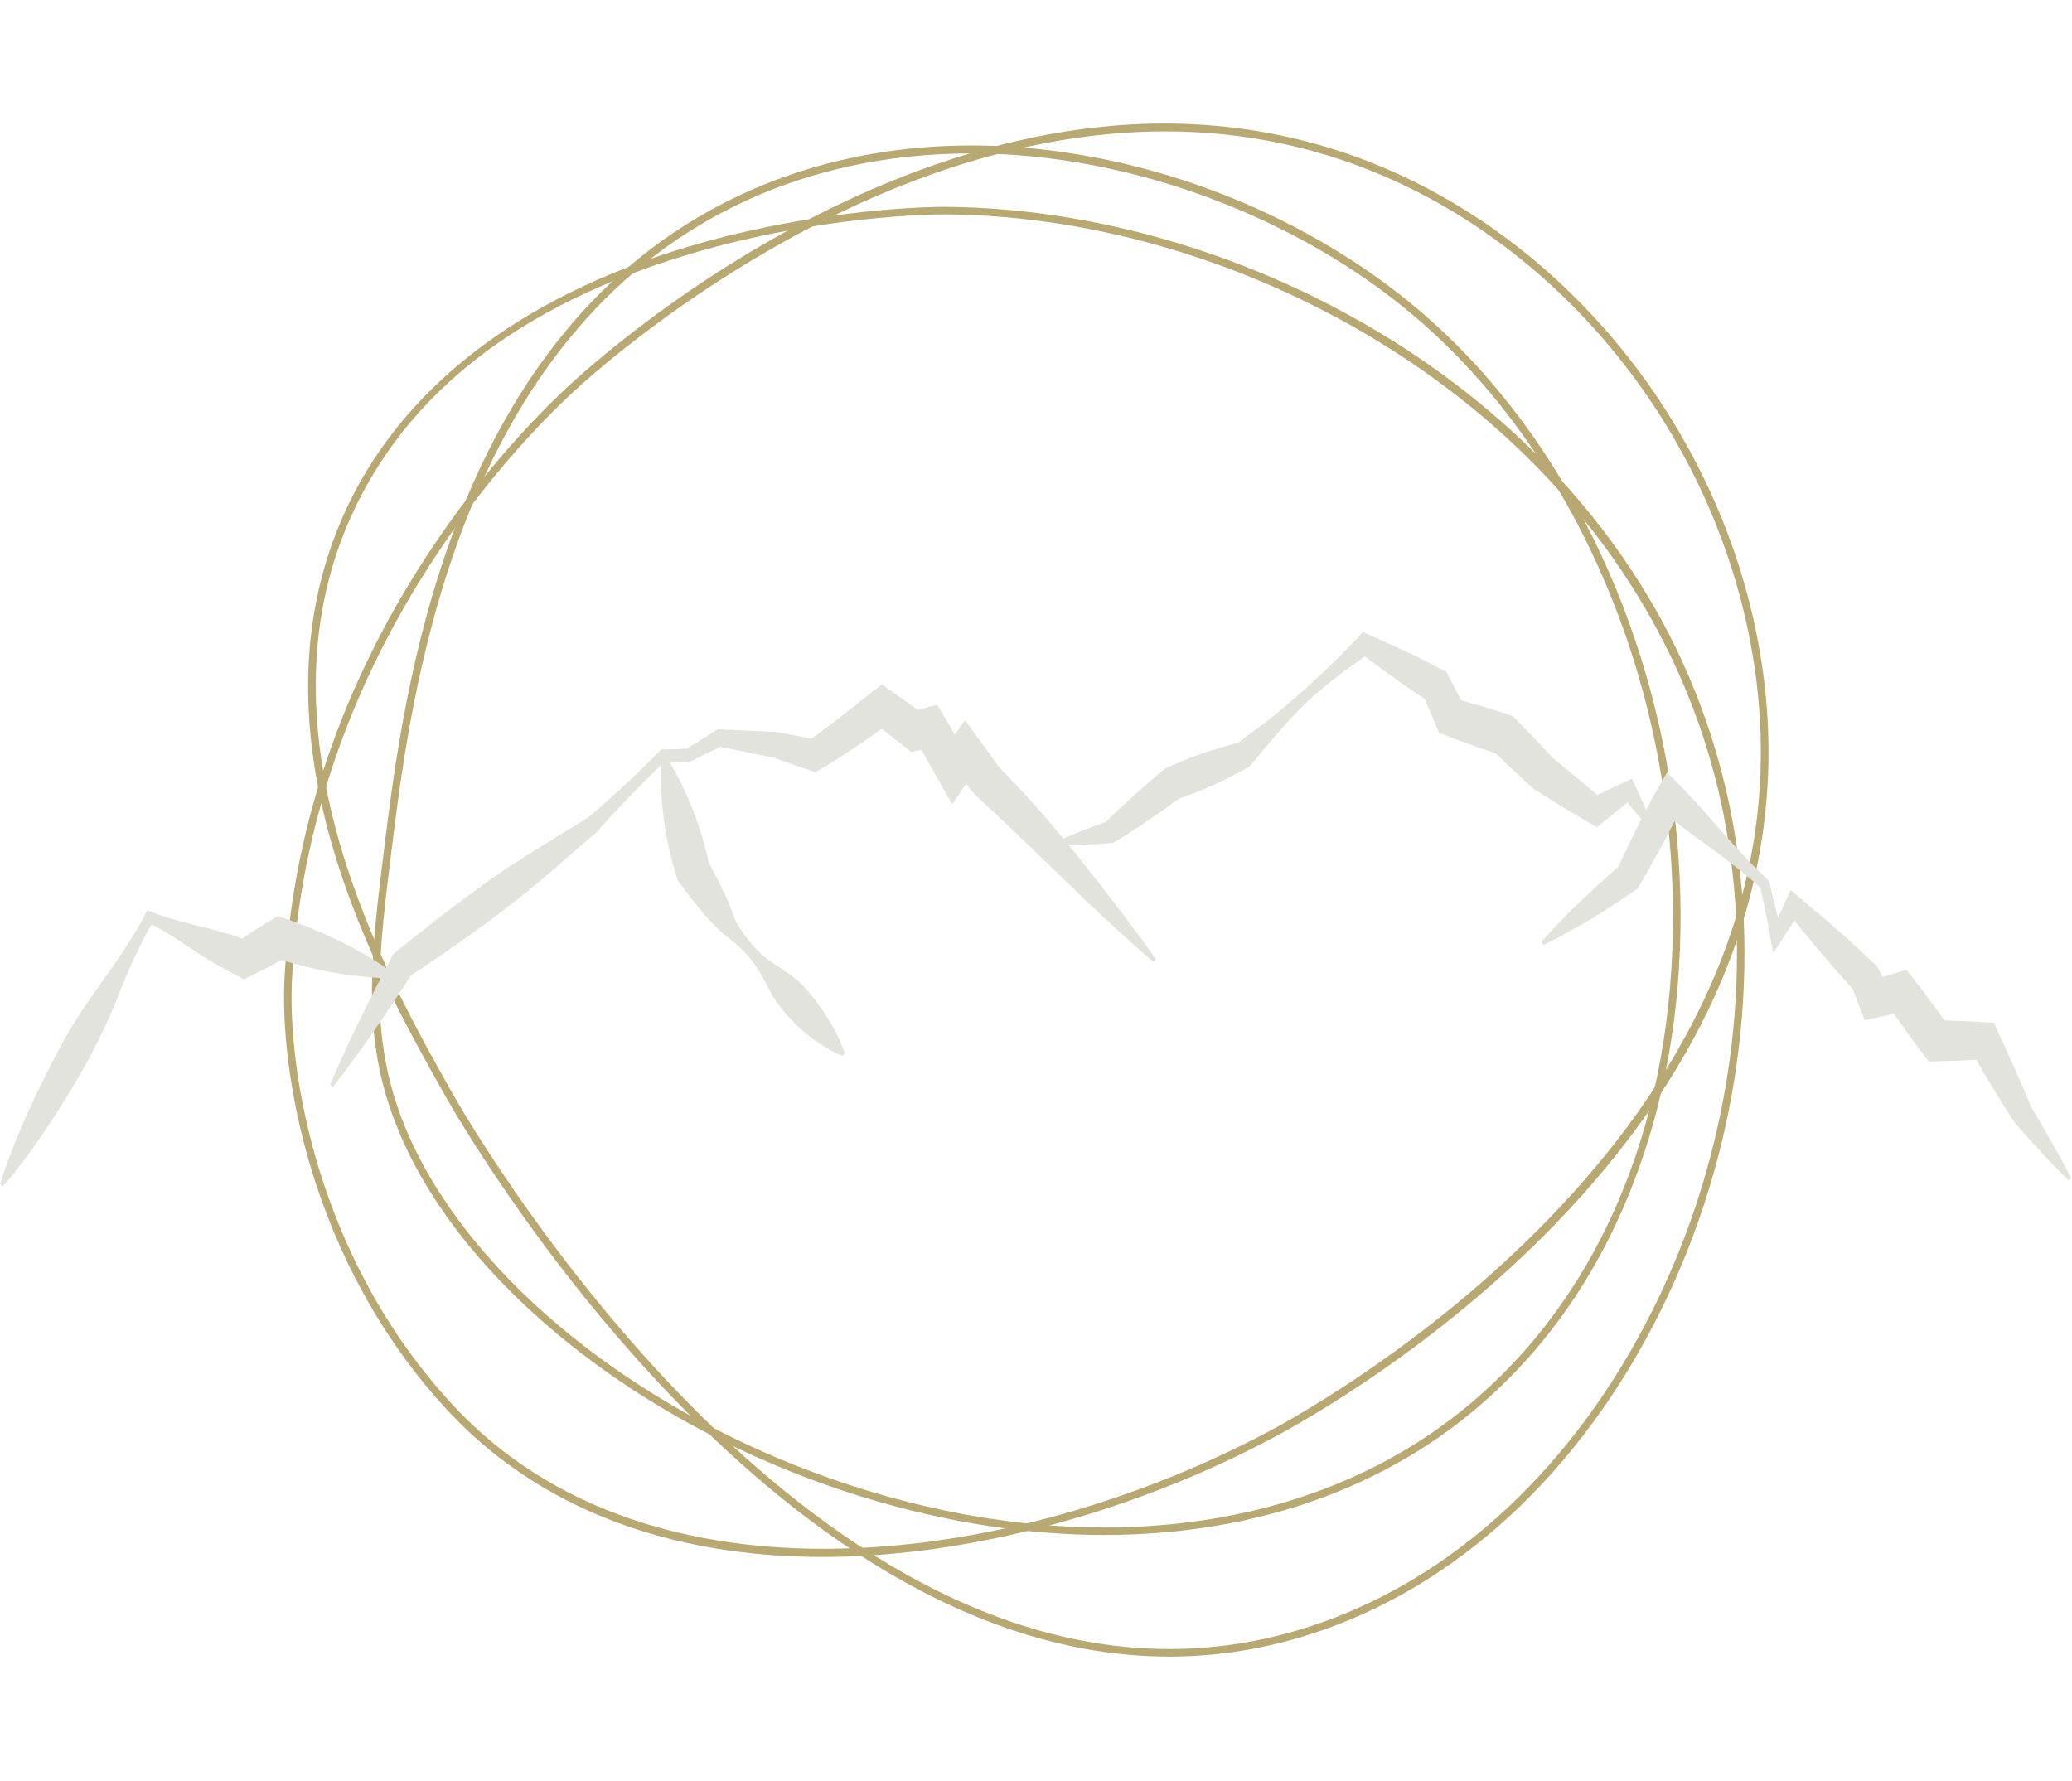 <svg width="548" height="471" viewBox="0 0 408 302" fill="none" xmlns="http://www.w3.org/2000/svg">
<path d="M191.109 5.88C174.649 5.88 158.179 9.27 143.029 17.07C89.399 44.71 80.859 113.05 77.209 142.23C74.599 163.11 72.719 178.19 78.659 194.71C90.229 226.86 128.509 257.17 173.909 270.11C217.319 282.49 258.649 276.58 287.289 253.89C313.799 232.9 328.749 199.17 329.409 158.91C330.179 111.51 310.609 65.1 278.349 37.8C256.389 19.22 223.779 5.87 191.099 5.87M217.459 277.93C203.339 277.93 188.549 275.82 173.509 271.53C127.669 258.46 88.999 227.79 77.269 195.2C71.199 178.35 73.109 163.12 75.739 142.04C79.419 112.62 88.019 43.74 142.349 15.74C163.499 4.84 188.579 1.66 214.879 6.53C238.679 10.94 261.559 21.64 279.309 36.66C311.909 64.24 331.679 111.09 330.899 158.93C330.579 178.31 326.929 196.36 320.039 212.56C312.679 229.86 301.979 244.15 288.219 255.05C269.139 270.16 244.529 277.93 217.449 277.93" fill="#B8A871"/>
<path d="M185.751 17.89C183.871 17.89 161.451 18.06 135.811 25.7C102.391 35.67 79.901 53.16 68.981 77.7C49.691 121.03 76.261 168.19 89.031 190.86C91.791 195.76 151.731 300.39 230.241 300.39C238.261 300.39 246.471 299.3 254.831 296.9C283.331 288.72 307.971 267.11 324.201 236.03C339.871 206.04 345.581 170.5 339.861 138.53C326.411 63.34 250.991 18.14 185.851 17.88H185.751V17.89ZM230.261 301.88C150.881 301.88 90.531 196.53 87.751 191.6C81.161 179.9 71.191 162.21 65.381 142.07C58.421 117.97 59.181 96.11 67.631 77.11C78.581 52.51 102.011 34.24 135.391 24.28C161.831 16.39 184.881 16.4 185.851 16.4C218.971 16.53 254.161 28.13 282.401 48.21C304.781 64.12 333.161 92.66 341.321 138.27C347.091 170.56 341.331 206.44 325.511 236.72C309.091 268.16 284.131 290.04 255.231 298.33C246.731 300.77 238.391 301.88 230.251 301.88" fill="#B8A871"/>
<path d="M229.461 1.54C170.631 1.54 119.941 46.34 113.071 52.67C100.921 63.87 61.001 105.31 57.511 168.22C56.541 185.77 62.141 223.26 89.301 252.48C127.961 294.07 199.621 284.26 249.841 257.54C260.621 251.81 354.911 199.01 346.161 112.46C341.821 69.43 314.241 29.95 275.911 11.88C260.291 4.52 244.601 1.54 229.451 1.54M161.971 282.26C131.181 282.26 105.761 272.36 88.221 253.49C60.721 223.9 55.051 185.91 56.031 168.13C59.551 104.66 99.811 62.87 112.071 51.57C117.811 46.28 138.801 27.98 168.081 14.56C185.481 6.58 202.641 1.83 219.101 0.43C239.381 -1.29 258.721 2.11 276.561 10.52C315.351 28.81 343.261 68.76 347.661 112.3C349.701 132.55 346.351 152.54 337.691 171.71C330.661 187.27 320.101 202.39 306.321 216.64C283.111 240.63 257.771 255.01 250.561 258.85C224.281 272.83 193.681 281.34 166.611 282.19C165.061 282.24 163.511 282.26 161.981 282.26" fill="#B8A871"/>
<path d="M0 208.87C3.19 198.9 7.61 189.76 12.41 180.83C17.32 171.72 24.38 164.26 29 154.9C35.54 157.7 42.61 158.33 49.18 161.07L46.68 161.22C48.93 159.67 51.19 158.12 53.53 156.76L54.72 156.06L56.02 156.48C63.65 159.15 71.1 162.63 77.91 167.57L77.74 168.3C69.74 168.33 61.84 166.72 54.15 164.32L56.64 164.04C54.31 165.41 51.91 166.61 49.5 167.8L48.05 168.52C44.66 166.71 41.25 164.97 38.03 162.74C35.13 160.77 32.22 158.79 29.11 157.36L30.27 156.91C27.76 161.24 25.64 165.88 23.71 170.66C20.02 180.33 15.04 189.02 9.51 197.33C6.75 201.47 3.86 205.52 0.58 209.27L0.04 208.86L0 208.87Z" fill="#E2E3DD"/>
<path d="M65.01 189.31C68.74 180.44 73.03 171.91 77.45 163.51C83.66 158.48 89.95 153.56 96.41 148.98C102.7 144.53 109.32 140.71 115.8 136.65C119.9 133.26 125.58 127.96 129.94 123.52L130.2 123.25C131.95 123.24 133.71 123.16 135.46 123.09L134.98 123.22C137.12 121.96 139.21 120.6 141.32 119.28L141.81 119.3L152.97 119.81C155.02 120.2 158.87 120.95 160.92 121.39L159.01 121.72C160.09 120.88 161.21 120.1 162.3 119.28C164.55 117.66 169.79 113.43 172.06 111.68L173.65 110.43L175.43 111.69L181.94 116.31L179.5 115.77C180.67 115.47 183.37 114.75 184.54 114.45C186.6 117.86 188.66 121.41 190.62 124.9L185.03 124.62C186.47 122.55 188.55 119.52 190.04 117.46C192.08 120.38 194.64 123.73 196.64 126.64L196.29 126.23C199.11 129.18 201.91 132.14 204.64 135.21C209.91 141.23 215.29 148.07 220.21 154.49C222.71 157.8 225.21 161.11 227.6 164.56L227.16 165.11C222.76 161.39 218 156.96 213.75 152.95C207.02 146.46 198.84 138.43 192.01 132.18C190.44 130.32 188.99 128.31 187.49 126.38L192.76 126.24C192 127.4 191.22 128.54 190.45 129.69L187.51 134.03C186.01 131.53 183.97 127.77 182.54 125.28C181.78 123.9 181 122.53 180.25 121.14L183.75 122.84C182.75 123.04 180.37 123.55 179.43 123.74C178.98 123.36 172.71 118.46 172.06 117.94H175.43C171.4 120.76 165.8 124.71 161.66 127.1L160.6 127.72C160.08 127.55 156.61 126.37 156 126.17L152.27 124.85L152.53 124.9L141.53 122.67L142.3 122.52C140.1 123.58 137.88 124.61 135.71 125.75C134.01 125.69 132.31 125.61 130.61 125.59L131.25 125.32C126.52 129.79 121.95 134.49 117.57 139.46C114.53 142.03 111.54 144.68 108.52 147.28C99.66 154.99 90.18 161.59 80.6 167.97L81.32 167.15C76.31 174.89 71.17 182.54 65.56 189.71L65.03 189.28L65.01 189.31Z" fill="#E2E3DD"/>
<path d="M165.92 183.63C160.75 181.38 156.43 177.78 152.91 172.98C151.28 170.53 150.11 167.53 148.36 165.23C146.47 162.61 144.37 161.15 142.02 159.21C138.91 156.3 136.31 152.89 133.72 149.4L133.5 149.11L133.19 148.18C130.84 140.67 129.75 132.57 130.26 124.53L130.88 124.31C132.05 125.95 132.98 127.68 133.88 129.41C136.42 134.58 138.5 140.08 139.61 145.89L139.08 144.67C141.21 148.57 143.27 152.46 144.77 156.79L144.58 156.54C146.05 159.18 147.75 161.54 149.8 163.45C151.85 165.38 154.46 166.6 156.62 168.38C158.79 170.16 160.51 172.5 162.17 174.89C163.8 177.33 165.3 179.93 166.35 183.09L165.91 183.64L165.92 183.63Z" fill="#E2E3DD"/>
<path d="M208.65 141.18C211.81 139.66 215.04 138.46 218.29 137.33L217.58 137.67C221.34 133.94 225.28 130.47 229.29 127.13L229.54 126.92L229.95 126.75L233.38 125.31C236.82 123.89 240.36 122.81 243.92 121.89L243.22 122.34C245.38 120.71 247.58 119.15 249.7 117.49C256.32 112.3 262.5 106.42 268.39 100.13C271.21 101.43 274.08 102.65 276.88 103.97C279.56 105.22 282.18 106.61 284.8 107.98C285.05 108.52 288.13 114.35 288.48 115.05L286.53 113.24C289.93 114.24 294.51 115.46 297.83 116.64C300.56 119.33 303.2 122.13 305.81 124.98L305.41 124.64C306.99 125.94 311.46 129.54 312.97 130.89C313.8 131.6 314.64 132.29 315.46 133.03L313.11 132.96C315.6 131.66 318.82 130.19 321.33 129L321.9 130.2C323.19 132.96 324.43 135.73 325.57 138.59L325.05 139.04C324.07 137.96 323.11 136.86 322.17 135.74C321.24 134.61 320.3 133.5 319.4 132.35L321.4 132.88C319.36 134.66 316.57 136.83 314.46 138.55C310.72 136.5 305.76 133.4 302.08 131.07C299.3 128.62 296.59 126.05 293.93 123.43L295.24 124.25C293.49 123.69 291.75 123.09 290.01 122.46C288.93 122.05 284.38 120.39 283.41 120.03L282.86 118.74L280.16 112.43L281.43 113.86C276.83 110.93 272.39 107.67 267.98 104.36L269.81 104.18C265.46 107.26 261.08 110.35 257.14 114.12C253.16 117.95 249.6 122.36 245.99 126.66C242.49 128.6 238.93 130.38 235.25 131.79L231.78 133.09L232.45 132.71C228.28 135.77 224.04 138.71 219.67 141.35L219.12 141.67H218.96C215.57 141.94 212.19 142.1 208.78 141.95L208.67 141.2L208.65 141.18Z" fill="#E2E3DD"/>
<path d="M303.57 161.11C308.44 155.54 313.79 150.6 319.24 145.86L318.45 146.82C320.97 141.42 323.51 136.04 326.44 130.93L328.26 127.76C330.5 129.97 332.84 132.39 334.94 134.74C339.1 139.46 343.56 144.71 348.09 148.87L348.35 149.11C348.74 150.95 349.18 152.78 349.63 154.6C350.06 156.3 350.53 157.99 350.98 159.68L348.79 159.28C350.03 156.7 351.42 153.52 352.59 150.92C356.93 154.66 361.41 158.24 365.61 162.18L369.27 165.6L369.64 165.95C369.84 166.38 371.62 170.19 371.87 170.72L368.36 168.76L373.57 167.19L375.4 166.64C378.3 170.33 381.18 174.11 383.9 177.98L381.29 176.57C382.85 176.61 384.42 176.63 385.99 176.71C388.15 176.79 390.44 176.92 392.6 177.08L393.34 178.7C395.59 183.49 397.94 188.78 399.99 193.71L399.8 193.4C401.2 195.7 402.56 198.04 403.9 200.4C405.24 202.77 406.55 205.16 407.79 207.61L407.3 208.1C404.51 205.37 401.84 202.49 399.21 199.55C398.28 198.47 397.24 197.48 396.41 196.29L394.25 192.89C392.18 189.55 390 185.9 388.03 182.52L390.69 184.27C387.07 184.51 383.42 184.6 379.8 184.69C377.01 181.1 374.35 177.36 371.76 173.56L375.02 174.84C373.29 175.22 368.85 176.2 367.19 176.57L366.22 174.04L364.61 169.85L365.33 170.94C360.78 166.03 356.31 160.64 352.07 155.39L354.61 154.96C352.89 157.52 350.88 160.75 349.2 163.37C348.36 158.96 347.58 154.41 346.53 150.07L346.87 150.68C340.74 145.01 333.46 140.51 327.09 135.24L331.2 134.36C328.57 140 325.52 145.35 322.46 150.69C316.46 154.76 310.35 158.66 303.92 161.75L303.57 161.12V161.11Z" fill="#E2E3DD"/>
</svg>
